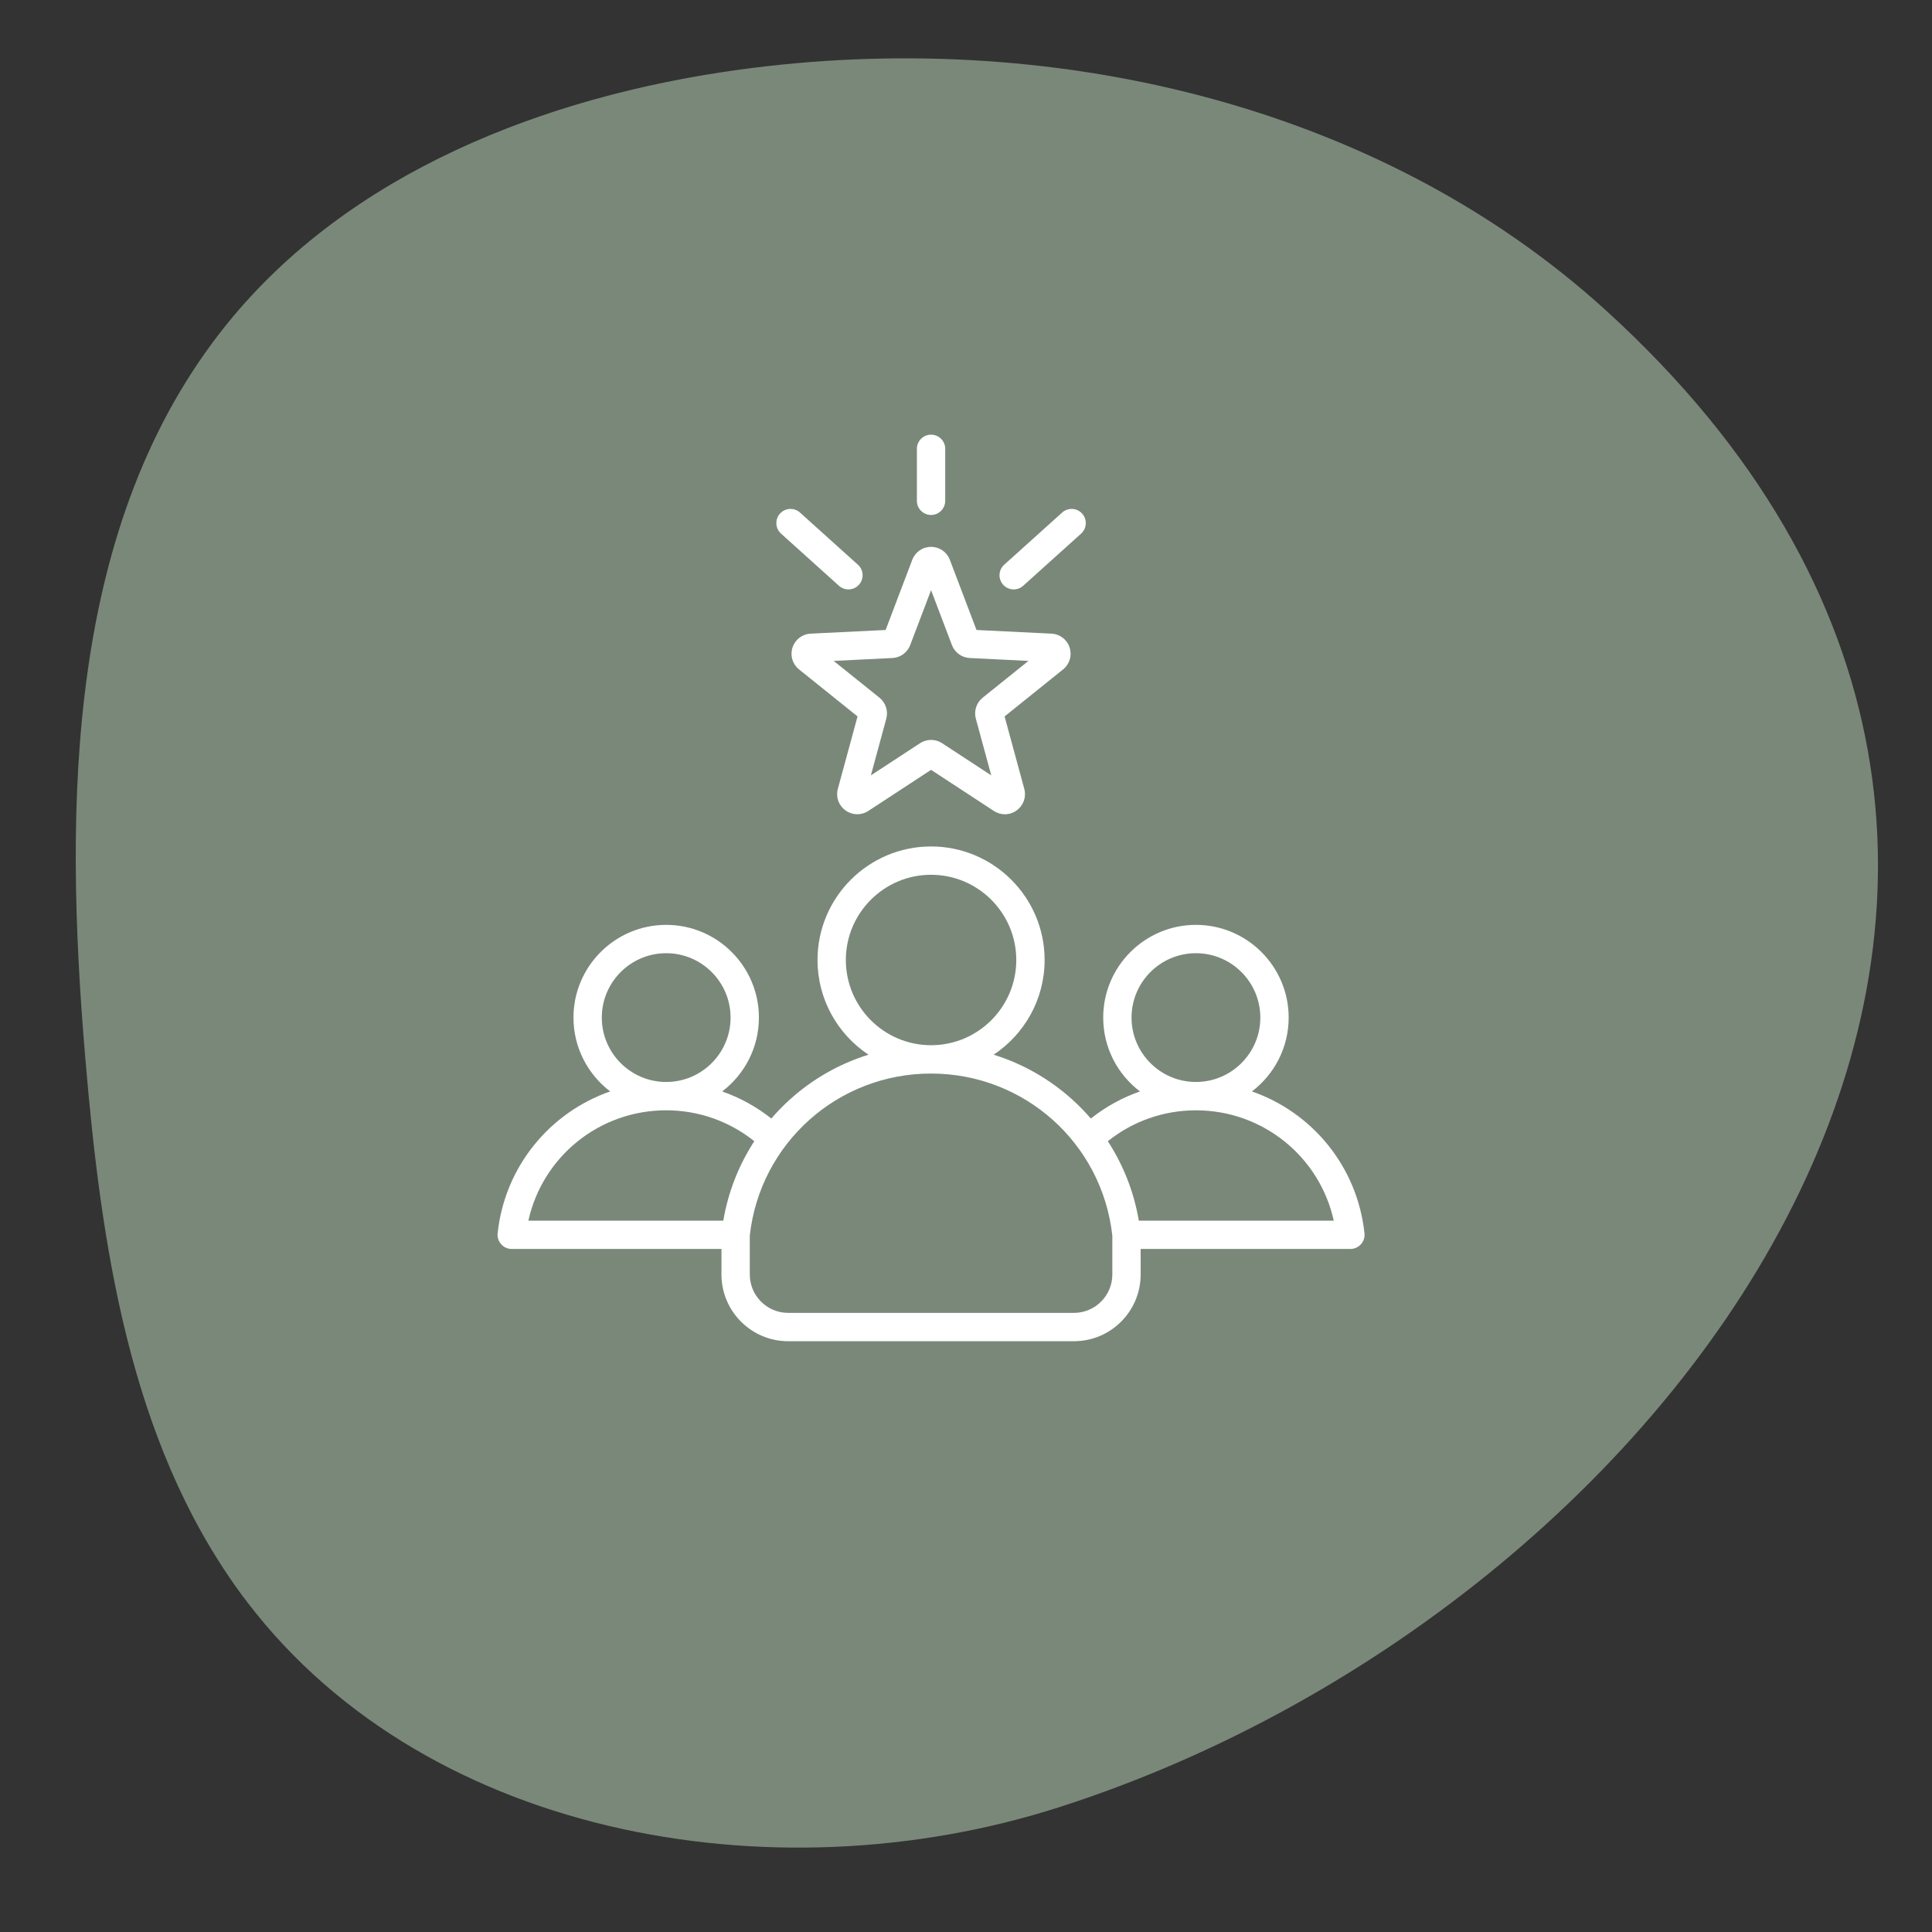<svg xmlns="http://www.w3.org/2000/svg" width="110" height="110" viewBox="0 0 110 110" fill="none"><rect x="0" y="0" width="110" height="110" fill="#333333" stroke="none"/><path d="M91.115 18.057L91.115 18.057C99.75 25.921 104.347 34.392 105.856 42.838C107.366 51.287 105.794 59.755 102.018 67.623C94.459 83.372 78.09 96.662 60.167 102.414L60.167 102.414C43.909 107.635 23.944 104.019 14.004 90.283L13.599 90.576L14.004 90.283C7.84 81.767 6.25 70.799 5.351 60.161C4.128 45.669 4.315 29.903 13.306 18.767C20.171 10.266 31.159 5.987 42.077 4.474L42.008 3.979L42.077 4.474C59.458 2.064 78.18 6.276 91.115 18.057Z" fill="#7A887A" stroke="#7A887A"></path><g clip-path="url(#clip0_75_56)"><path d="M77.688 70.218C77.281 66.415 74.714 63.337 71.28 62.141C72.549 61.176 73.371 59.651 73.371 57.937C73.371 55.026 71.002 52.658 68.091 52.658C65.181 52.658 62.812 55.026 62.812 57.937C62.812 59.652 63.634 61.177 64.905 62.142C63.898 62.494 62.953 63.013 62.106 63.684C61.78 63.306 61.43 62.946 61.055 62.607C59.751 61.428 58.221 60.562 56.573 60.05C58.321 58.891 59.476 56.908 59.476 54.658C59.476 51.094 56.576 48.194 53.011 48.194C49.446 48.194 46.546 51.094 46.546 54.658C46.546 56.908 47.701 58.891 49.449 60.05C47.801 60.562 46.27 61.428 44.967 62.607C44.592 62.946 44.242 63.306 43.916 63.684C43.069 63.013 42.124 62.494 41.117 62.142C42.387 61.177 43.209 59.652 43.209 57.937C43.209 55.026 40.841 52.658 37.93 52.658C35.019 52.658 32.651 55.026 32.651 57.937C32.651 59.651 33.473 61.176 34.742 62.141C31.308 63.337 28.74 66.415 28.333 70.218C28.309 70.446 28.382 70.673 28.535 70.843C28.688 71.013 28.906 71.111 29.135 71.111H41.077V72.566C41.077 74.66 42.781 76.363 44.875 76.363H61.147C63.241 76.363 64.944 74.66 64.944 72.566V71.111H76.886C77.115 71.111 77.333 71.013 77.486 70.843C77.639 70.673 77.713 70.446 77.688 70.218ZM68.091 54.271C70.113 54.271 71.758 55.916 71.758 57.937C71.758 59.959 70.113 61.603 68.091 61.603C66.07 61.603 64.425 59.959 64.425 57.937C64.425 55.916 66.07 54.271 68.091 54.271ZM48.159 54.658C48.159 51.983 50.335 49.806 53.011 49.806C55.686 49.806 57.863 51.983 57.863 54.658C57.863 57.333 55.688 59.509 53.014 59.51C53.013 59.51 53.012 59.51 53.011 59.51C53.01 59.51 53.009 59.51 53.008 59.51C50.334 59.509 48.159 57.333 48.159 54.658ZM37.93 54.271C39.952 54.271 41.596 55.916 41.596 57.937C41.596 59.959 39.952 61.603 37.93 61.603C35.909 61.603 34.264 59.959 34.264 57.937C34.264 55.916 35.909 54.271 37.93 54.271ZM41.182 69.498H30.083C30.888 65.86 34.116 63.216 37.93 63.216C39.769 63.216 41.526 63.837 42.947 64.975C42.059 66.341 41.456 67.877 41.182 69.498ZM63.331 72.566C63.331 73.77 62.351 74.75 61.147 74.75H44.875C43.67 74.75 42.69 73.77 42.69 72.566V70.348C43.274 65.087 47.702 61.125 53.008 61.123C53.009 61.123 53.01 61.123 53.011 61.123C53.012 61.123 53.013 61.123 53.013 61.123C58.319 61.125 62.747 65.087 63.331 70.348V72.566H63.331ZM64.839 69.498C64.566 67.877 63.962 66.341 63.075 64.976C64.496 63.837 66.252 63.217 68.091 63.217C71.905 63.217 75.133 65.86 75.939 69.498H64.839V69.498ZM45.123 36.867C44.974 37.324 45.12 37.813 45.494 38.114L48.825 40.79L47.704 44.913C47.578 45.376 47.748 45.858 48.136 46.14C48.524 46.422 49.034 46.434 49.436 46.172L53.011 43.832L56.586 46.172C56.779 46.298 56.996 46.361 57.213 46.361C57.449 46.361 57.684 46.287 57.886 46.14C58.274 45.858 58.444 45.377 58.318 44.913L57.197 40.79L60.527 38.114C60.901 37.813 61.047 37.324 60.899 36.867C60.751 36.411 60.345 36.101 59.866 36.077L55.598 35.869L54.081 31.875C53.911 31.426 53.491 31.136 53.011 31.136C52.531 31.136 52.111 31.426 51.94 31.875L50.424 35.869L46.156 36.077C45.677 36.101 45.271 36.411 45.123 36.867ZM50.808 37.465C51.263 37.443 51.661 37.154 51.823 36.728L53.011 33.6L54.199 36.728C54.36 37.154 54.759 37.443 55.213 37.465L58.556 37.629L55.948 39.725C55.593 40.01 55.44 40.479 55.56 40.918L56.438 44.147L53.638 42.314C53.448 42.19 53.229 42.127 53.011 42.127C52.792 42.127 52.574 42.19 52.384 42.314L49.584 44.147L50.462 40.918C50.581 40.479 50.429 40.01 50.074 39.725L47.465 37.629L50.808 37.465ZM52.204 28.514V25.554C52.204 25.109 52.565 24.748 53.011 24.748C53.456 24.748 53.817 25.109 53.817 25.554V28.514C53.817 28.959 53.456 29.32 53.011 29.32C52.565 29.32 52.204 28.959 52.204 28.514ZM57.116 33.292C56.818 32.961 56.844 32.451 57.175 32.153L60.474 29.183C60.804 28.885 61.315 28.912 61.613 29.243C61.911 29.574 61.884 30.084 61.553 30.382L58.255 33.352C58.101 33.49 57.908 33.559 57.715 33.559C57.495 33.559 57.275 33.469 57.116 33.292ZM44.409 29.243C44.707 28.912 45.217 28.885 45.548 29.183L48.846 32.153C49.177 32.451 49.204 32.961 48.906 33.292C48.746 33.469 48.527 33.559 48.306 33.559C48.114 33.559 47.921 33.49 47.767 33.352L44.469 30.382C44.138 30.084 44.111 29.574 44.409 29.243Z" fill="white"></path></g><defs><clipPath id="clip0_75_56"><rect width="51.616" height="51.616" fill="white" transform="translate(27.203 24.748)"></rect></clipPath></defs></svg>